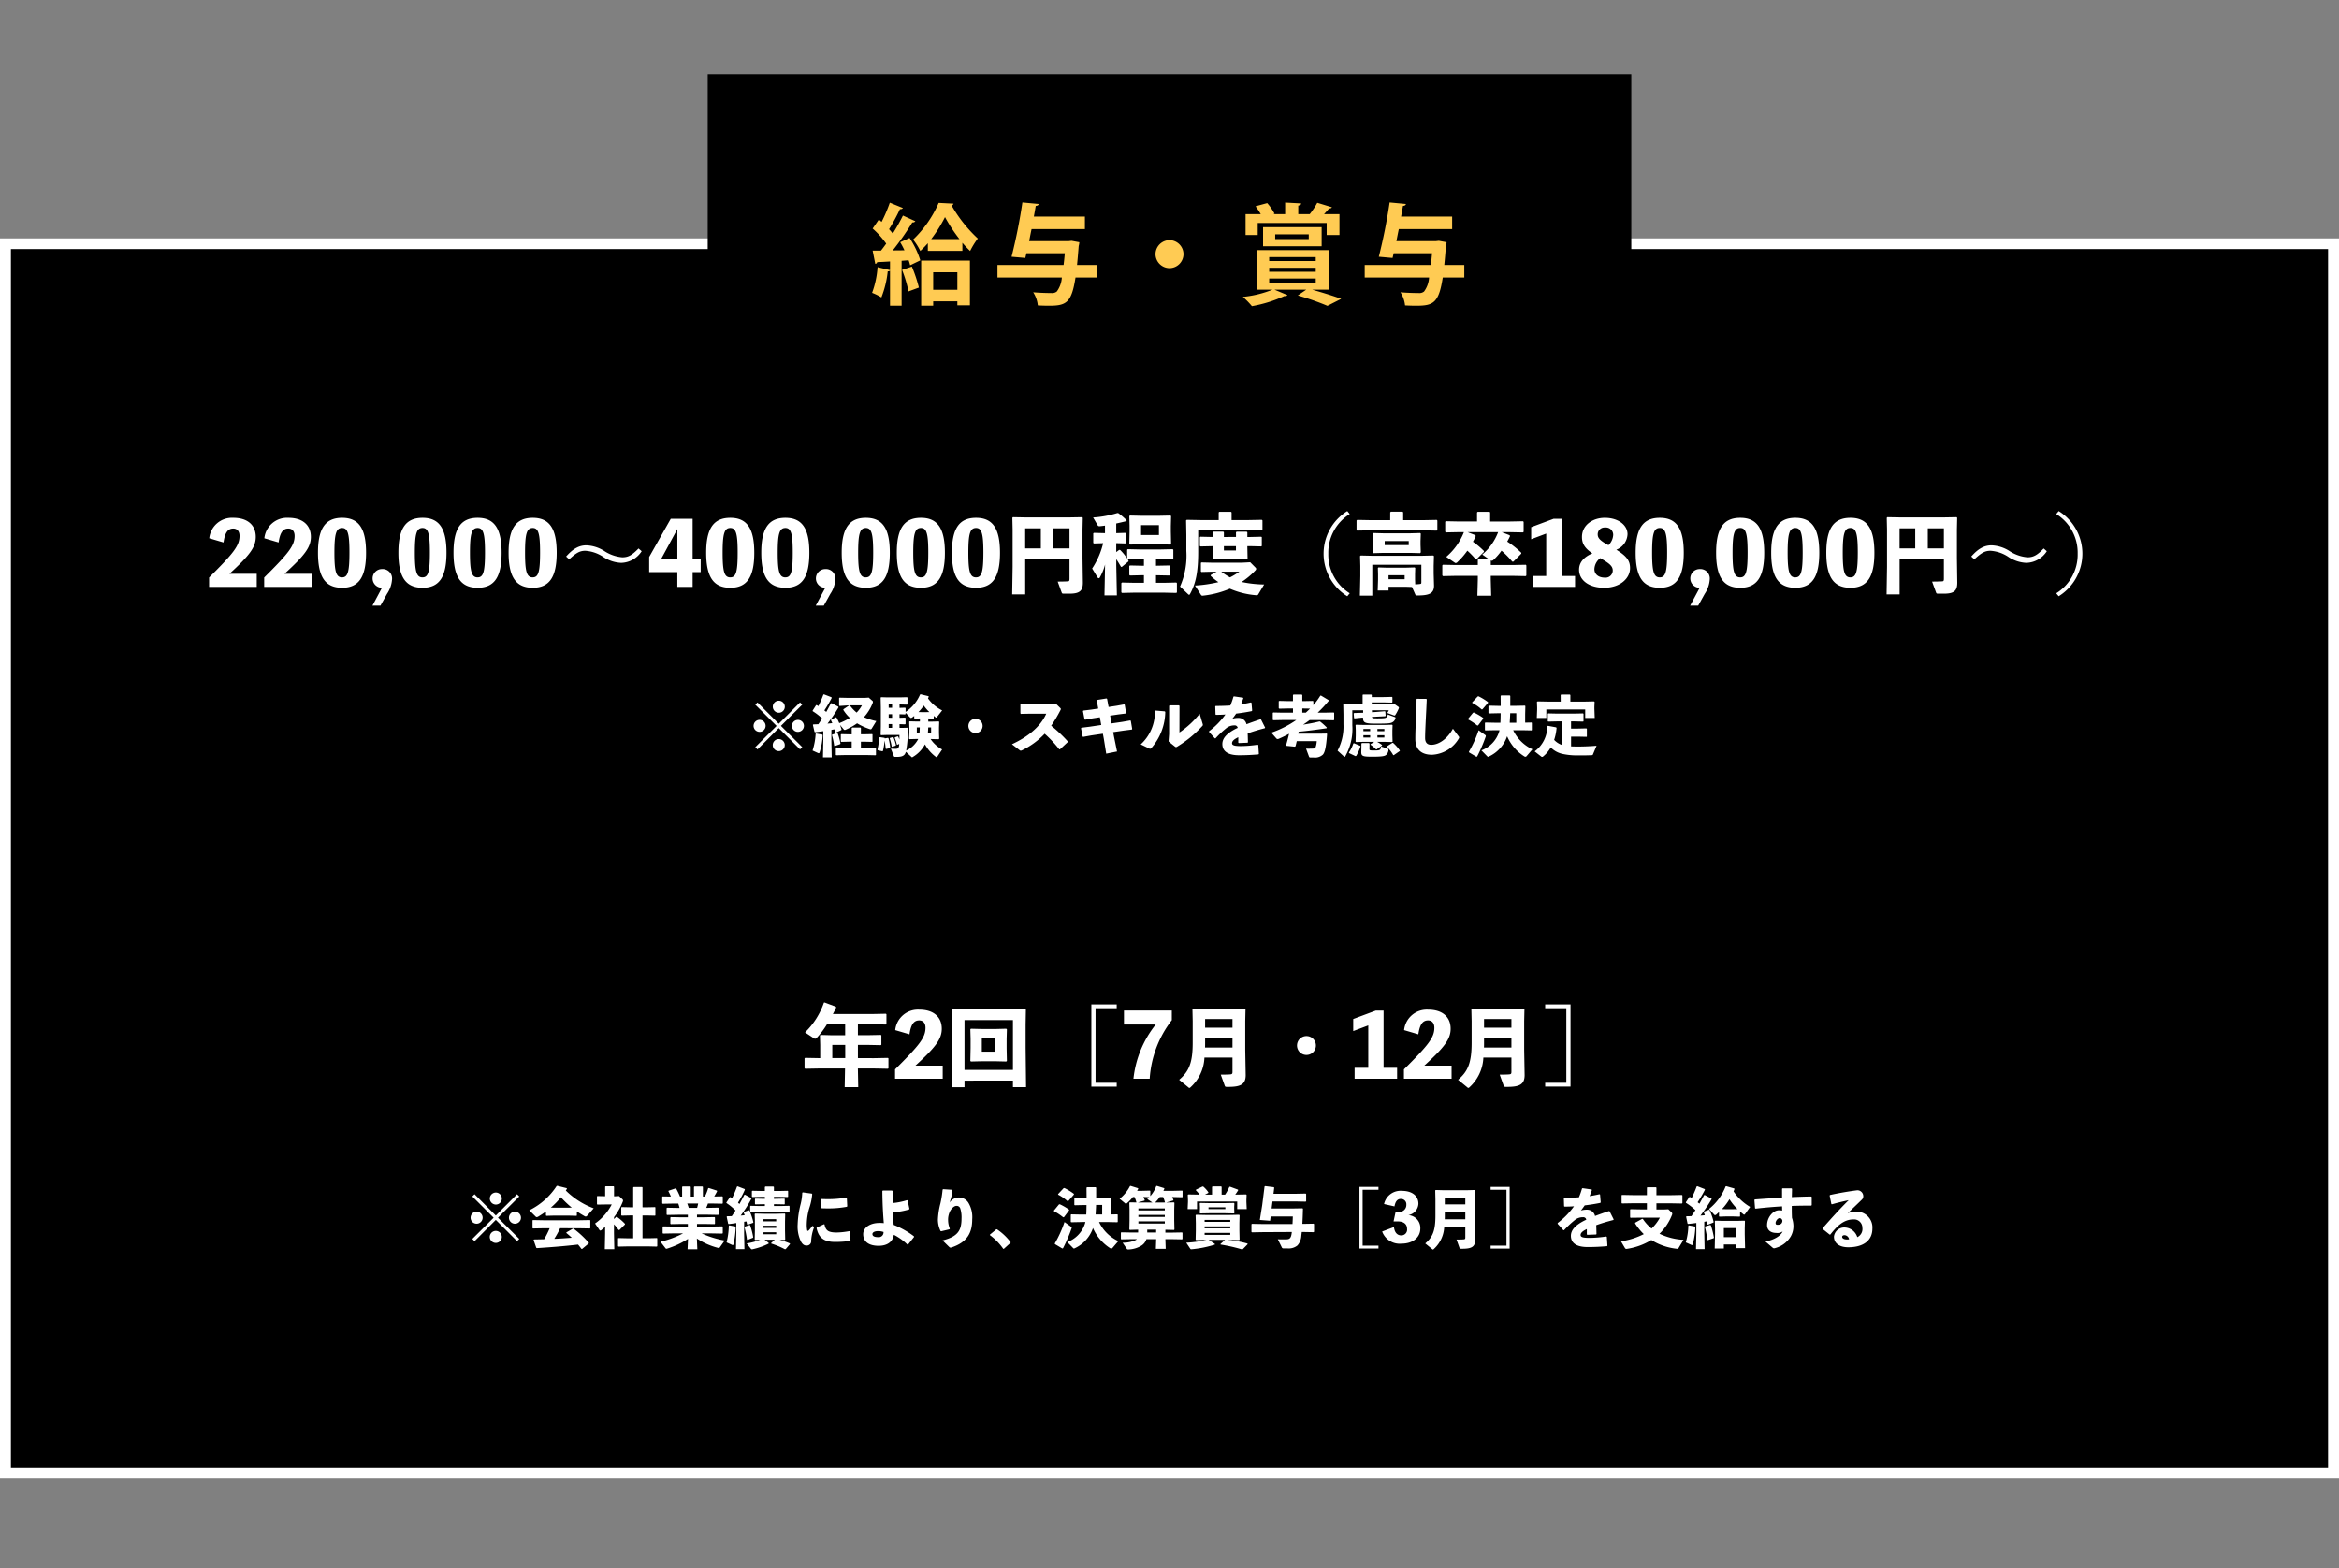 <svg xmlns="http://www.w3.org/2000/svg" xmlns:xlink="http://www.w3.org/1999/xlink" width="428" height="287" viewBox="0 0 428 287"><rect x="0" y="0" width="428" height="287" fill="#808080" stroke="none"/><defs><clipPath id="a"><rect width="428" height="287" transform="translate(0 8933)" fill="#fff" stroke="#707070" stroke-width="1"/></clipPath></defs><g transform="translate(0 -8933)" clip-path="url(#a)"><g transform="translate(0 -82.336)"><g transform="translate(0 9028.91)" style="mix-blend-mode:hard-light;isolation:isolate"><rect width="428" height="227" transform="translate(0 30)"/><path d="M2,2V225H426V2H2M0,0H428V227H0Z" transform="translate(0 30)" fill="#fff"/><rect width="169" height="102" transform="translate(129.5)"/></g><path d="M-44.22-8.2h6.32V-9.68a17.086,17.086,0,0,0,1.42,1.5,14.712,14.712,0,0,1,1.4-2.28,25.277,25.277,0,0,1-4.8-6.06.459.459,0,0,0,.36-.32l-2.72-.14a20.638,20.638,0,0,1-4.68,6.72A10.5,10.5,0,0,1-45.6-8.18,18.551,18.551,0,0,0-44.22-9.6Zm.62-2.16a25.121,25.121,0,0,0,2.52-4.02,29.244,29.244,0,0,0,2.64,4.02Zm.36,12.2v-.8h4.42v.72h2.3V-6.42h-8.92V1.84Zm4.42-2.92h-4.42v-3.2h4.42Zm-11.82-7.2a52.2,52.2,0,0,0,3.58-5.12.617.617,0,0,0,.56-.22l-2.28-1.04a34.033,34.033,0,0,1-1.86,3.3,7.646,7.646,0,0,0-.68-.8,33.3,33.3,0,0,0,2-3.68.55.55,0,0,0,.54-.2l-2.4-.98a27.3,27.3,0,0,1-1.5,3.52l-.5-.44-1.14,1.66a15.957,15.957,0,0,1,2.48,2.76c-.32.44-.64.88-.96,1.28h-1.52l.48,2.42a.416.416,0,0,0,.36-.32c.66-.02,1.46-.06,2.34-.12v1.58l-2.28-.54a16.8,16.8,0,0,1-1,4.7,10.333,10.333,0,0,1,1.7.84,18.006,18.006,0,0,0,1.16-4.78.434.434,0,0,0,.42-.14V1.84h2.12V-6.38l1.28-.1a7.7,7.7,0,0,1,.28.92l1.86-.9a16.108,16.108,0,0,0-1.96-4.1l-1.72.78A14.732,14.732,0,0,1-48.5-8.3Zm4.78,6.8a26.146,26.146,0,0,0-1.28-3.84l-1.8.6A23.351,23.351,0,0,1-47.76-.78Zm28.94-4.14c.1-1,.2-2.16.3-3.46a3.422,3.422,0,0,0,.12-.7l-1.42-.26-.52.06h-7.24c.14-.72.28-1.46.44-2.2h9.76v-2.3h-9.34c.12-.68.24-1.32.34-1.94.34-.04.5-.14.54-.36l-2.98-.28A100.352,100.352,0,0,1-28.9-7.12l2.52.22.2-.86h7.02c-.06.78-.14,1.5-.22,2.14h-12.1v2.3H-19.7a4.826,4.826,0,0,1-.92,2.56,1.357,1.357,0,0,1-1,.28c-.58,0-1.94-.02-3.32-.14a5.417,5.417,0,0,1,.84,2.4c.72.04,1.42.06,2.06.06,3.14,0,4.12-.52,4.84-5.16h3.94v-2.3ZM0-10.16A2.578,2.578,0,0,0-2.56-7.6,2.578,2.578,0,0,0,0-5.04,2.578,2.578,0,0,0,2.56-7.6,2.578,2.578,0,0,0,0-10.16ZM29.14-1.1V-8.34H15.96V-1.1h2.9A19.692,19.692,0,0,1,13.42.22a14.79,14.79,0,0,1,1.66,1.7A24.609,24.609,0,0,0,21.04.06a.5.5,0,0,0,.54-.16l-2.38-1h5.82L23.48-.04a48.872,48.872,0,0,1,5.42,1.9L31.42.58C30.14.1,28.08-.54,26.16-1.08V-1.1Zm-2.38-4v.72H18.24V-5.1Zm0-1.96v.72H18.24v-.72Zm0,3.92v.74H18.24v-.74Zm1.08-9.4H17.12v3.5H27.84Zm.92-.76v2.2H31.1v-3.82H28.28c.34-.36.66-.72.92-1.04.26,0,.44-.06.52-.22L27.04-17a14.406,14.406,0,0,1-1.38,2.08h-2.1v-1.56c.36-.08.52-.18.54-.4l-2.94-.16v2.12H18.98l.24-.08a9.968,9.968,0,0,0-1.34-1.94l-2.14.58a15.009,15.009,0,0,1,.96,1.44H13.92v3.82h2.22v-2.2Zm-3.28,2.08v.86H19.34v-.86Zm24.8,5.6c.1-1,.2-2.16.3-3.46a3.422,3.422,0,0,0,.12-.7l-1.42-.26-.52.06H41.52c.14-.72.28-1.46.44-2.2h9.76v-2.3H42.38c.12-.68.24-1.32.34-1.94.34-.04.5-.14.54-.36l-2.98-.28A100.352,100.352,0,0,1,38.3-7.12l2.52.22.2-.86h7.02c-.06.78-.14,1.5-.22,2.14H35.72v2.3H47.5a4.826,4.826,0,0,1-.92,2.56,1.357,1.357,0,0,1-1,.28c-.58,0-1.94-.02-3.32-.14a5.417,5.417,0,0,1,.84,2.4c.72.04,1.42.06,2.06.06,3.14,0,4.12-.52,4.84-5.16h3.94v-2.3Z" transform="translate(214 9069.438)" fill="#ffcb53"/><path d="M41.488,11.6C45.1,8.288,46.3,6.784,46.3,4.848c0-2.176-1.536-3.488-4.1-3.488A4.18,4.18,0,0,0,37.792,5.1l2.608.768c.256-1.776.784-2.544,1.776-2.544.768,0,1.152.56,1.152,1.344,0,1.792-1.1,3.184-5.568,7.616V14h8.72V11.6Zm10.08,0c3.616-3.312,4.816-4.816,4.816-6.752,0-2.176-1.536-3.488-4.1-3.488A4.18,4.18,0,0,0,47.872,5.1l2.608.768c.256-1.776.784-2.544,1.776-2.544.768,0,1.152.56,1.152,1.344,0,1.792-1.1,3.184-5.568,7.616V14h8.72V11.6ZM62.1,1.36c-3.136,0-4.416,2.048-4.416,6.384,0,4.368,1.28,6.416,4.416,6.416,3.12,0,4.384-2.048,4.384-6.416C66.48,3.408,65.216,1.36,62.1,1.36Zm0,10.9c-1.088,0-1.408-1.008-1.408-4.512,0-3.488.32-4.528,1.408-4.528,1.04,0,1.344,1.04,1.344,4.528C63.44,11.248,63.136,12.256,62.1,12.256Zm5.552,5.168H69.12l1.2-2.16a5.338,5.338,0,0,0,.912-2.592,1.726,1.726,0,0,0-1.84-1.936,1.712,1.712,0,0,0,0,3.424ZM76.816,1.36C73.68,1.36,72.4,3.408,72.4,7.744c0,4.368,1.28,6.416,4.416,6.416,3.12,0,4.384-2.048,4.384-6.416C81.2,3.408,79.936,1.36,76.816,1.36Zm0,10.9c-1.088,0-1.408-1.008-1.408-4.512,0-3.488.32-4.528,1.408-4.528,1.04,0,1.344,1.04,1.344,4.528C78.16,11.248,77.856,12.256,76.816,12.256ZM86.9,1.36c-3.136,0-4.416,2.048-4.416,6.384,0,4.368,1.28,6.416,4.416,6.416,3.12,0,4.384-2.048,4.384-6.416C91.28,3.408,90.016,1.36,86.9,1.36Zm0,10.9c-1.088,0-1.408-1.008-1.408-4.512,0-3.488.32-4.528,1.408-4.528,1.04,0,1.344,1.04,1.344,4.528C88.24,11.248,87.936,12.256,86.9,12.256Zm10.08-10.9c-3.136,0-4.416,2.048-4.416,6.384,0,4.368,1.28,6.416,4.416,6.416,3.12,0,4.384-2.048,4.384-6.416C101.36,3.408,100.1,1.36,96.976,1.36Zm0,10.9c-1.088,0-1.408-1.008-1.408-4.512,0-3.488.32-4.528,1.408-4.528,1.04,0,1.344,1.04,1.344,4.528C98.32,11.248,98.016,12.256,96.976,12.256Zm6.672-3.3c1.28-1.184,1.936-1.568,2.96-1.568a6.734,6.734,0,0,1,3.36,1.184,6.437,6.437,0,0,0,3.2,1.024,4.591,4.591,0,0,0,3.744-2.128l-.576-.5c-1.2,1.248-1.9,1.616-2.976,1.616a7.1,7.1,0,0,1-3.36-1.2,6.613,6.613,0,0,0-3.2-.992c-1.328,0-2.432.592-3.712,2.048Zm24.064-.048H126.24V1.536h-4l-3.952,6.992V11.3h5.152V14h2.8V11.3h1.472Zm-7.248,0,2.976-5.488V8.912ZM133.136,1.36c-3.136,0-4.416,2.048-4.416,6.384,0,4.368,1.28,6.416,4.416,6.416,3.12,0,4.384-2.048,4.384-6.416C137.52,3.408,136.256,1.36,133.136,1.36Zm0,10.9c-1.088,0-1.408-1.008-1.408-4.512,0-3.488.32-4.528,1.408-4.528,1.04,0,1.344,1.04,1.344,4.528C134.48,11.248,134.176,12.256,133.136,12.256Zm10.08-10.9c-3.136,0-4.416,2.048-4.416,6.384,0,4.368,1.28,6.416,4.416,6.416,3.12,0,4.384-2.048,4.384-6.416C147.6,3.408,146.336,1.36,143.216,1.36Zm0,10.9c-1.088,0-1.408-1.008-1.408-4.512,0-3.488.32-4.528,1.408-4.528,1.04,0,1.344,1.04,1.344,4.528C144.56,11.248,144.256,12.256,143.216,12.256Zm5.552,5.168h1.472l1.2-2.16a5.338,5.338,0,0,0,.912-2.592,1.726,1.726,0,0,0-1.84-1.936,1.712,1.712,0,0,0,0,3.424ZM157.936,1.36c-3.136,0-4.416,2.048-4.416,6.384,0,4.368,1.28,6.416,4.416,6.416,3.12,0,4.384-2.048,4.384-6.416C162.32,3.408,161.056,1.36,157.936,1.36Zm0,10.9c-1.088,0-1.408-1.008-1.408-4.512,0-3.488.32-4.528,1.408-4.528,1.04,0,1.344,1.04,1.344,4.528C159.28,11.248,158.976,12.256,157.936,12.256Zm10.08-10.9c-3.136,0-4.416,2.048-4.416,6.384,0,4.368,1.28,6.416,4.416,6.416,3.12,0,4.384-2.048,4.384-6.416C172.4,3.408,171.136,1.36,168.016,1.36Zm0,10.9c-1.088,0-1.408-1.008-1.408-4.512,0-3.488.32-4.528,1.408-4.528,1.04,0,1.344,1.04,1.344,4.528C169.36,11.248,169.056,12.256,168.016,12.256ZM178.1,1.36c-3.136,0-4.416,2.048-4.416,6.384,0,4.368,1.28,6.416,4.416,6.416,3.12,0,4.384-2.048,4.384-6.416C182.48,3.408,181.216,1.36,178.1,1.36Zm0,10.9c-1.088,0-1.408-1.008-1.408-4.512,0-3.488.32-4.528,1.408-4.528,1.04,0,1.344,1.04,1.344,4.528C179.44,11.248,179.136,12.256,178.1,12.256Zm17.1-3.312v3.52c0,.384-.048.5-.288.512-.416.032-1.408.048-1.872.048l.736,2.016c.064.16.1.192.416.192h1.056c1.92,0,2.4-.624,2.4-2.016l-.064-4.48V3.5l.048-2.144-.112-.112-2.7.048h-7.264l-2.7-.048-.112.112.048,2.144v6.832l-.08,5.04h2.384V8.944ZM192.256,6.96V3.28H195.2V6.96Zm-2.3,0h-2.864V3.28h2.864ZM201.36,6a14.554,14.554,0,0,1-2.016,4.64l.976,1.6a.31.31,0,0,0,.24.176.235.235,0,0,0,.192-.144,9.952,9.952,0,0,0,.96-2.368l-.112,5.648h2.272L203.76,10.1V8.928c.32.464.608.976.864,1.408h.16l1.2-.992.016-.16c-.048-.08-.1-.144-.128-.208l2.1-.048h.848v1.2h-.464l-2.1-.048-.112.112v1.616l.112.112,2.1-.048h.464v1.376H206.9l-2.1-.048-.112.112v1.68l.112.112,2.1-.048h5.744l2.1.048.112-.112v-1.68l-.112-.112-2.1.048h-1.616V11.872h.1l2.416.048.112-.112V10.192l-.112-.112-2.416.048h-.1v-1.2h.96l2.1.048.112-.112V7.216L214.08,7.1l-2.1.048h-4.016l-2.1-.048-.112.112v1.6a9.524,9.524,0,0,0-1.28-1.568l-.176-.016-.544.4V6h.144l1.52.048.08-.08V4.192l-.08-.08-1.52.048h-.144V2.4c.592-.128,1.216-.272,1.856-.432l.048-.16A12.248,12.248,0,0,0,204.128.5l-.16-.016a19.275,19.275,0,0,1-4.448.816l.864,1.472c.048.08.16.144.368.128.288-.032.608-.064.944-.112V4.16h-.208l-1.84-.048-.1.1V5.952l.112.1Zm7.12.208h2.976l2.224.048.112-.112-.048-2.3V2.864l.048-1.808L213.68.944l-2.224.048H208.48L206.256.944l-.112.112.048,1.728V3.92l-.048,2.224.112.112ZM208.3,4.5V2.7h3.264V4.5Zm15.152.368v-.88l-.128-.1h-1.776L221.44,4v.864h-.176l-2.112-.048-.1.1V6.5l.112.1,2.1-.048h.176V6.88l-.048,1.984.112.112,1.808-.048h2.7l1.632.048.144-.112L227.744,6.8V6.544h.464l2.08.048.1-.08V4.9l-.1-.08-2.08.048h-.464V4l-.128-.1h-1.84l-.112.112v.848Zm0,1.68h2.208v.784h-2.208Zm4.816,2.944-1.5.08H221.28l-1.936-.048-.1.08v1.568l.1.1,1.936-.048h.848l-1.072.592-.032.16a10.62,10.62,0,0,0,1.424,1.152,24.512,24.512,0,0,1-4.288.624l1.072,1.664a.322.322,0,0,0,.352.192,17.352,17.352,0,0,0,4.96-1.28,14.979,14.979,0,0,0,4.864,1.2.333.333,0,0,0,.352-.192l1.056-1.776A21.3,21.3,0,0,1,226.7,13.1a14.01,14.01,0,0,0,2.544-2.144.4.4,0,0,0,.112-.24.316.316,0,0,0-.1-.224Zm-1.984,1.728a12.452,12.452,0,0,1-1.712,1.04,11.4,11.4,0,0,1-1.6-1.04ZM222.5,1.776h-3.2l-2.656-.048-.112.112.048,2.608V7.424a13.972,13.972,0,0,1-1.152,6.512l1.5,1.424a.216.216,0,0,0,.16.08c.048,0,.112-.032.16-.128,1.088-1.968,1.5-4.112,1.5-7.744V3.584h9.072l2.576.048.112-.112V1.84l-.112-.112-2.576.048h-2.96V.368l-.112-.112h-2.144L222.5.368ZM246.032.128a9.169,9.169,0,0,0,0,15.584l.448-.544a8.318,8.318,0,0,1-3.92-7.248A8.318,8.318,0,0,1,246.48.672Zm11.84,13.888.608,1.376c.064.16.1.176.352.176,2.144,0,3.072-.336,3.072-1.792l-.064-2.24v-1.36l.048-1.808-.112-.112-2.048.048h-9.2l-2.048-.048-.112.112.048,1.808v1.856l-.08,3.568h2.272V9.952h8.976v3.232c0,.256-.1.256-.272.288a8.448,8.448,0,0,1-.848.064l-.032-.9v-.96l.032-1.136-.112-.1-1.7.048H253.3l-1.568-.048-.1.1.032,1.136v.992l-.064,2h1.984v-.688H256.8Zm-4.288-1.424v-.72h2.944v.72Zm.3-10.8H250.4l-2.544-.048-.128.1V3.568l.112.128,2.56-.048h9.424L262.4,3.7l.112-.112V1.856l-.112-.112-2.576.048h-3.568V.352L256.144.24H254l-.112.128Zm-1.216,5.984h4.864l1.824.048.128-.144-.048-1.408V5.6l.048-1.344-.112-.112-1.728.048h-5.072l-1.728-.048-.112.112.048,1.344v.624L250.7,7.7l.112.128Zm.208-1.424V5.616h4.4v.736ZM274.3,3.984h1.472l2.416.048.112-.112V2.1l-.112-.112-2.416.048h-3.6V.368l-.112-.112h-2.176l-.112.128V2.032h-3.312l-2.384-.048-.128.1V3.9l.112.128,2.4-.048h.912a11.5,11.5,0,0,1-3.232,4.528L265.7,9.568a.3.3,0,0,0,.176.064.493.493,0,0,0,.336-.192A13.616,13.616,0,0,0,268,7.376a13.542,13.542,0,0,1,1.488,1.536h.224L271.024,7.6l.016-.16a14.166,14.166,0,0,0-2.016-1.7,10.4,10.4,0,0,0,.512-1.04l-.064-.16-1.424-.56h5.584a9.961,9.961,0,0,1-2.9,4.1l1.216.848h-1.92l-.112.112V10h-3.984l-2.384-.048-.128.1V11.9l.112.128,2.4-.048h3.984v.672l-.08,2.96h2.528l-.08-2.96v-.672h3.984l2.416.048.112-.112V10.064l-.112-.112L276.272,10h-3.984V9.152a.307.307,0,0,0,.192.064.512.512,0,0,0,.272-.128,11.182,11.182,0,0,0,1.5-1.712,15.548,15.548,0,0,1,1.968,2h.208l1.44-1.456V7.76A15.568,15.568,0,0,0,275.3,5.712c.176-.32.352-.656.512-1.008l-.08-.16ZM285.232,12V1.536h-1.44L279.68,3.072V5.28l2.752-1.04V12h-2.5v2h7.776V12Zm10.032-4.8a3.2,3.2,0,0,0,2.048-2.848c0-1.632-1.664-2.992-4.16-2.992-2.208,0-4.176,1.328-4.176,3.5,0,1.136.416,2,1.9,3.008-1.344.576-2.432,1.5-2.432,2.992,0,1.9,1.792,3.3,4.576,3.3,3.024,0,4.752-1.792,4.752-3.568C297.776,9.3,297.28,8.448,295.264,7.2Zm-2.048-4.064a1.331,1.331,0,0,1,1.472,1.36,2.876,2.876,0,0,1-.864,1.872c-1.52-.816-1.968-1.3-1.968-1.968A1.243,1.243,0,0,1,293.216,3.136Zm-.08,9.168c-1.1,0-1.888-.592-1.888-1.552a2.668,2.668,0,0,1,1.072-2.016c1.68.96,2.288,1.456,2.288,2.272A1.311,1.311,0,0,1,293.136,12.3ZM303.216,1.36c-3.136,0-4.416,2.048-4.416,6.384,0,4.368,1.28,6.416,4.416,6.416,3.12,0,4.384-2.048,4.384-6.416C307.6,3.408,306.336,1.36,303.216,1.36Zm0,10.9c-1.088,0-1.408-1.008-1.408-4.512,0-3.488.32-4.528,1.408-4.528,1.04,0,1.344,1.04,1.344,4.528C304.56,11.248,304.256,12.256,303.216,12.256Zm5.552,5.168h1.472l1.2-2.16a5.338,5.338,0,0,0,.912-2.592,1.726,1.726,0,0,0-1.84-1.936,1.712,1.712,0,0,0,0,3.424ZM317.936,1.36c-3.136,0-4.416,2.048-4.416,6.384,0,4.368,1.28,6.416,4.416,6.416,3.12,0,4.384-2.048,4.384-6.416C322.32,3.408,321.056,1.36,317.936,1.36Zm0,10.9c-1.088,0-1.408-1.008-1.408-4.512,0-3.488.32-4.528,1.408-4.528,1.04,0,1.344,1.04,1.344,4.528C319.28,11.248,318.976,12.256,317.936,12.256Zm10.08-10.9c-3.136,0-4.416,2.048-4.416,6.384,0,4.368,1.28,6.416,4.416,6.416,3.12,0,4.384-2.048,4.384-6.416C332.4,3.408,331.136,1.36,328.016,1.36Zm0,10.9c-1.088,0-1.408-1.008-1.408-4.512,0-3.488.32-4.528,1.408-4.528,1.04,0,1.344,1.04,1.344,4.528C329.36,11.248,329.056,12.256,328.016,12.256ZM338.1,1.36c-3.136,0-4.416,2.048-4.416,6.384,0,4.368,1.28,6.416,4.416,6.416,3.12,0,4.384-2.048,4.384-6.416C342.48,3.408,341.216,1.36,338.1,1.36Zm0,10.9c-1.088,0-1.408-1.008-1.408-4.512,0-3.488.32-4.528,1.408-4.528,1.04,0,1.344,1.04,1.344,4.528C339.44,11.248,339.136,12.256,338.1,12.256Zm17.1-3.312v3.52c0,.384-.048.5-.288.512-.416.032-1.408.048-1.872.048l.736,2.016c.064.16.1.192.416.192h1.056c1.92,0,2.4-.624,2.4-2.016l-.064-4.48V3.5l.048-2.144-.112-.112-2.7.048h-7.264l-2.7-.048-.112.112.048,2.144v6.832l-.08,5.04h2.384V8.944ZM352.256,6.96V3.28H355.2V6.96Zm-2.3,0h-2.864V3.28h2.864Zm10.816,2c1.28-1.184,1.936-1.568,2.96-1.568a6.734,6.734,0,0,1,3.36,1.184,6.438,6.438,0,0,0,3.2,1.024,4.591,4.591,0,0,0,3.744-2.128l-.576-.5c-1.2,1.248-1.9,1.616-2.976,1.616a7.1,7.1,0,0,1-3.36-1.2,6.613,6.613,0,0,0-3.2-.992c-1.328,0-2.432.592-3.712,2.048ZM375.76.672a8.318,8.318,0,0,1,3.92,7.248,8.318,8.318,0,0,1-3.92,7.248l.448.544a9.169,9.169,0,0,0,0-15.584ZM142,44.048a1.1,1.1,0,1,0,0-2.2,1.1,1.1,0,0,0,0,2.2Zm0-7.02a1.1,1.1,0,1,0-1.092-1.092A1.114,1.114,0,0,0,142,37.028Zm-3.5,3.5a1.1,1.1,0,0,0,1.092-1.092,1.1,1.1,0,1,0-1.092,1.092Zm7.008,0a1.1,1.1,0,0,0,1.1-1.092,1.1,1.1,0,1,0-2.2,0A1.1,1.1,0,0,0,145.5,40.532Zm.384,3.2.408-.408-3.9-3.888,3.9-3.888-.408-.408L142,39.044l-3.888-3.9-.408.408,3.9,3.888-3.9,3.888.408.408,3.888-3.9Zm5.748-9.54-1.368-.528-.108.048a21.107,21.107,0,0,1-.912,2.112c-.108-.072-.2-.132-.312-.192l-.108.012-.636,1,.012.1a10.816,10.816,0,0,1,1.74,1.344c-.228.36-.468.7-.708,1.044l-.912.036-.084.084.3,1.284.108.06c.528-.06,1.02-.12,1.5-.192v1.836l-.06,2.952h1.6l-.06-2.952V40.172l.54-.108c.06.18.108.36.156.552l.12.06,1.008-.48.036-.108c-.084-.264-.18-.552-.288-.84l.684.828a.232.232,0,0,0,.192.1.4.4,0,0,0,.18-.048,11.136,11.136,0,0,0,2.076-1.164,11.3,11.3,0,0,0,2.34,1.068.329.329,0,0,0,.144.024c.084,0,.132-.036.192-.132l.84-1.368a10.389,10.389,0,0,1-2.256-.72,8.476,8.476,0,0,0,1.584-2.568.545.545,0,0,0,.048-.216.248.248,0,0,0-.06-.18l-.7-.612-.732.048H154.7l-1.584-.036-.072.072v1.344l.072.1,1.512-.1h.252l-1.056.708v.132a7.039,7.039,0,0,0,1.188,1.44,10.839,10.839,0,0,1-1.944.96,7.7,7.7,0,0,0-.516-1.044l-.108-.024-.864.432-.036.1a5.629,5.629,0,0,1,.252.54c-.288.024-.588.06-.876.084a27.458,27.458,0,0,0,2.028-2.988l-.048-.108-1.26-.648-.108.048c-.288.552-.564,1.068-.84,1.56-.12-.1-.24-.192-.348-.276a24.662,24.662,0,0,0,1.344-2.292Zm5.58,1.488a5.557,5.557,0,0,1-.972,1.32,6.806,6.806,0,0,1-1.236-1.32Zm-1.872,7.74H154.1l-1.584-.036-.072.072v1.284l.084.072,1.572-.036h4.032l1.584.036.072-.06V43.448l-.072-.06-1.584.036h-1.1v-1.1h.468l1.584.036.072-.06V41l-.072-.06-1.584.036h-.468V39.824l-.084-.084h-1.512l-.084.1v1.14H155l-1.572-.036-.072.072v1.272l.084.072L155,42.32h.348Zm-6.528-2.592-.072.06a11.827,11.827,0,0,1-.564,3.06l1.008.456a.364.364,0,0,0,.132.036c.072,0,.108-.048.156-.18a11.708,11.708,0,0,0,.552-3.144l-.072-.084Zm2.964.2-.06.084a12.187,12.187,0,0,1,.42,1.968l.084.06,1.02-.372.048-.108a11.728,11.728,0,0,0-.516-1.86l-.1-.048Zm17.58-2.952.924.024.072-.06v-.432c.1.072.192.156.288.228a.272.272,0,0,0,.168.084c.048,0,.084-.036.144-.108L171.9,36.6a6.974,6.974,0,0,1-2.592-2.2c.048-.1.084-.192.132-.288L169.408,34l-1.44-.348-.108.036a7.19,7.19,0,0,1-2.652,3.192v-.708L165.1,36.1l-1,.036v-.624l1.356.036.1-.072V34.256l-.108-.072-1.344.036h-2.2l-1.176-.036-.084.1.036,1.74v3.5l-.036,1.524.084.084,1.056-.036h2.3c0,.324,0,.6-.012.84a3.619,3.619,0,0,0-.216-.54l-.1-.048-.492.18-.048.1a7.354,7.354,0,0,1,.4,1.224l.108.036.312-.156a1.447,1.447,0,0,1-.144.72c-.1.132-.252.18-.552.18-.108,0-.492-.012-.828-.036l.54,1.356c.048.12.1.156.24.156h.276c.9,0,1.224-.18,1.452-.432a1.312,1.312,0,0,0,.24-.5l1.008.924c.048.048.084.084.12.084a.333.333,0,0,0,.156-.072,5.917,5.917,0,0,0,2.208-2.3,7.113,7.113,0,0,0,1.98,2.28.258.258,0,0,0,.156.072c.036,0,.084-.036.132-.108l.876-1.308a5.876,5.876,0,0,1-2.112-1.908h.108l1.368.036.1-.108-.036-1.056v-1l.036-1.008-.084-.084-1.416.036h-.5Zm-1.536,0v.564h-.456l-1.416-.036-.084.084L165.9,39.7v.96l-.06,1.1.084.1,1.392-.036h.2l-.036.084a4.638,4.638,0,0,1-2.16,2.04,21.007,21.007,0,0,0,.3-4.1l-.072-.072-1.092.024h-.36v-.684l1.008.036.1-.072V37.988l-.108-.072-1,.036V37.3l1.008.036.1-.072v-.24l.828.876a.227.227,0,0,0,.168.084.49.49,0,0,0,.24-.108c.108-.084.228-.168.348-.264v.42l.084.072Zm-.024,1.644c-.012.336-.024.684-.048,1.02h-.492v-1.02Zm2.076,0v1.02h-.588c.024-.336.048-.684.06-1.02Zm-.936-2.8h-.732l-.648-.012a9.135,9.135,0,0,0,.972-1.188,7.968,7.968,0,0,0,1.02,1.188Zm-6.828,2.184h.624V39.8h-.624Zm0-1.164V37.3h.624v.648Zm0-1.812v-.624h.624v.624Zm-.708,5.6-.048-.1L160.5,41.5l-.1.072a16.015,16.015,0,0,1-.336,2.208l.036.1.864.2.1-.06a11.646,11.646,0,0,0,.3-1.9c.1.48.156.984.2,1.464l.084.072.7-.156.048-.1a10.137,10.137,0,0,0-.324-1.716l-.1-.06Zm.936-.084-.036.108a9.481,9.481,0,0,1,.36,1.452l.1.06.624-.216.048-.1a7.8,7.8,0,0,0-.444-1.4l-.1-.06ZM178,38.144a1.3,1.3,0,1,0,1.3,1.3A1.291,1.291,0,0,0,178,38.144Zm15.456,5.58,1.416-1.32.012-.132a25.352,25.352,0,0,0-3.036-2.868,24.508,24.508,0,0,0,1.656-2.772.663.663,0,0,0,.108-.288c0-.072-.048-.132-.132-.216l-.732-.72-1.224.06h-3.4l-1.8-.036-.108.072v1.632l.084.1,1.788-.036h2.856c-1.1,2.5-3.516,4.308-6.276,5.592l1.416,1.092a.34.34,0,0,0,.192.084.637.637,0,0,0,.264-.084,14.176,14.176,0,0,0,4.116-3.012,21.606,21.606,0,0,1,2.664,2.844Zm8.9-7.752-.276-1.476-.108-.084-1.716.276-.06.12.264,1.452-1.26.192-1.464.18-.072.108.288,1.5.12.06,1.4-.252,1.284-.192.252,1.416-2.1.312-1.524.192-.072.108.3,1.512.108.048,1.464-.264,2.124-.312.18.96.432,2.688,1.98-.4-.564-2.76-.144-.78,1.98-.288,1.44-.18.06-.108-.252-1.5-.108-.06-1.5.264-1.92.276-.252-1.416,1.428-.216,1.416-.18.072-.1-.252-1.5-.084-.072-1.38.252Zm12.972-.192-.1-.1h-1.7l-.1.084v5.16l-.1,1.356,1.164.936c.084.06.132.1.192.1a.552.552,0,0,0,.276-.12,20.722,20.722,0,0,0,4.536-3.732.311.311,0,0,0,.108-.216,1.087,1.087,0,0,0-.06-.264l-.528-1.764a16.607,16.607,0,0,1-3.7,3.42Zm-5.568,7.776a.379.379,0,0,0,.192.06c.084,0,.144-.048.264-.168a10.253,10.253,0,0,0,2.508-6.576l-.1-.1-1.692-.144-.108.084a7.994,7.994,0,0,1-2.592,6.108Zm10.98-3.012L221.8,41.72l.12-.012a17.71,17.71,0,0,1,2.088-1.944,2.3,2.3,0,0,1,1.368-.42.528.528,0,0,1,.6.456q-.4.18-.72.36c-1.116.636-2.088,1.44-2.088,2.592,0,1.032.636,2.052,3.06,2.052,1.4,0,2.412-.06,3.552-.156l.072-.1-.108-1.6-.12-.072a21.49,21.49,0,0,1-3.132.252c-1.068-.012-1.548-.12-1.548-.528s.408-.744,1.14-1.092V42.5l.1.072,1.584-.06.084-.072c-.012-.576-.024-1.164-.048-1.632.888-.324,1.92-.636,3.132-.948l.06-.108-.744-1.476-.12-.048c-.936.312-1.788.612-2.544.9a1.471,1.471,0,0,0-1.464-1.152,3.509,3.509,0,0,0-1.128.156c.24-.288.5-.66.7-.948,1-.12,1.98-.276,2.856-.456l.072-.108L228.5,35.2l-.108-.06c-.6.144-1.2.252-1.8.348.132-.348.276-.708.42-1.128l-.072-.084-1.644-.24-.1.06a12.559,12.559,0,0,1-.564,1.608c-.888.06-1.776.084-2.676.084l-.084.072.048,1.476.072.072c.564,0,1.164-.012,1.74-.06a14.155,14.155,0,0,1-2.988,3.06Zm19.08-5.592-.084-.084-1.716.036H237.8V33.8l-.1-.1h-1.524l-.084.108V34.9h-.924l-1.56-.036-.12.06V36.2l.1.084,1.584-.036h.924v.768h-1.9l-1.68-.036-.12.06v1.272l.1.084,1.7-.036H236.7a18.655,18.655,0,0,1-4.572,2.316l.924,1.056a.314.314,0,0,0,.228.108.592.592,0,0,0,.18-.036c.552-.228,1.224-.552,1.92-.924-.156.684-.36,1.44-.552,2.1l.048.1,1.56.156.12-.084c.084-.3.156-.612.228-.924h3.66a4.221,4.221,0,0,1-.216,1.128c-.072.168-.156.216-.432.228-.5.024-.972.024-1.308.012l.54,1.464c.048.12.1.156.24.156h.588a2.112,2.112,0,0,0,1.7-.516c.336-.36.6-1.212.78-3.792l-.072-.072-1.332.024h-3.864c.012-.12.036-.24.06-.36,1.608-.144,3.156-.348,5.124-.636l.036-.12a11.169,11.169,0,0,0-1.224-1.1l-.12-.024c-.864.216-1.872.42-3,.588.408-.264.816-.552,1.2-.84h2.568l1.836.036.084-.084V37.064l-.084-.084-1.836.036h-1.1a22.339,22.339,0,0,0,2.016-2.16l-.012-.132-1.4-.84-.12.024a12.292,12.292,0,0,1-1.272,1.728Zm-.6,1.32c-.252.252-.516.5-.78.744H237.8v-.768h.228Zm11.316.3h3.1a3.212,3.212,0,0,1-.288.492l1.164.432a.529.529,0,0,0,.168.036c.06,0,.1-.024.156-.12a7.983,7.983,0,0,0,.612-1.164.313.313,0,0,0,.036-.132.207.207,0,0,0-.1-.168l-.708-.5-.852.036h-3.312v-.348h2.124l1.572.036.084-.084v-.876l-.084-.084-1.572.036h-2.124v-.384l-.084-.084H248.92l-.084.084v1.7h-1.464l-1.992-.036-.084.084.036,1.836V39.14a9.449,9.449,0,0,1-1.08,4.824l1.2,1.092a.124.124,0,0,0,.1.048c.036,0,.06-.024.1-.084a10.149,10.149,0,0,0,1.3-5.7V36.572h1.98v.456h-.084l-1.56.048-.084.072.06.828.084.084,1.56-.156c0,.912.288,1.116,2.244,1.116,2.352,0,2.772-.048,3.12-.24a1.1,1.1,0,0,0,.564-.7.528.528,0,0,0,.024-.12c0-.1-.072-.12-.192-.168l-1.236-.444a.675.675,0,0,1-.252.528c-.168.144-.516.18-1.656.18-.8,0-.96-.012-.972-.264l.84-.048,1.584-.072.072-.108-.06-.756-.084-.06-1.6.132-.756.048Zm2.508,5.784,1.176.036.1-.072-.036-1.152v-.912l.036-.948-.084-.084-1.3.036H249l-1.368-.036-.084.06.036.924v1.008l-.036,1.1.084.072,1.32-.036h2.028l-.684.42-.024.1a5.655,5.655,0,0,1,1.02.852l.1.012.984-.7.024-.1a5.961,5.961,0,0,0-.924-.588ZM252.82,40.4h-1.272V40h1.272Zm0,.744v.42h-1.272v-.42Zm-2.6-.744H248.98V40h1.236Zm0,.744v.42H248.98v-.42Zm-.12,1.536-.1-.108h-1.284l-.1.1v.66l-.024.876c0,.744.24.864,1.98.864,1.932,0,2.316-.12,2.58-.336a1.331,1.331,0,0,0,.42-.924c.012-.132-.06-.192-.216-.24l-1.152-.372c-.084.684-.168.732-1.3.732-.768,0-.816-.036-.816-.276Zm-2.844-.072-.12.048a6.071,6.071,0,0,1-.816,1.656l.048.108,1.176.552.12-.048a8.3,8.3,0,0,0,.792-1.74l-.06-.108Zm6.048.552-.024.1a6.446,6.446,0,0,1,1.152,1.512l.1.024,1.092-.756.024-.1a7.351,7.351,0,0,0-1.236-1.4h-.12Zm5.4-8.6c0,1.4-.06,2.46-.1,3.4-.036,1.092-.12,2.208-.12,3.876,0,2.028,1.236,2.88,3.048,2.88a6,6,0,0,0,4.908-2.988.28.28,0,0,0-.036-.384l-1.044-1.392c-1.02,1.86-2.58,2.94-3.96,2.94-.72,0-1.128-.384-1.128-1.248,0-.936.072-2.28.12-3.324.06-1.236.12-2.256.18-3.744l-.1-.084-1.692-.012Zm15.18,5.664q-.036.162-.072.288a5.347,5.347,0,0,1-3.24,3.4l1.092,1.116a.167.167,0,0,0,.132.06.286.286,0,0,0,.144-.048,6.314,6.314,0,0,0,3.336-3.708A8.212,8.212,0,0,0,278.4,45a.409.409,0,0,0,.228.084.287.287,0,0,0,.216-.12l1.068-1.248a7.335,7.335,0,0,1-3.528-3.492h1.632l1.716.036.072-.072v-1.3l-.072-.072-1.152.024V37.292l.036-1.488-.084-.072-1.824.036h-.852V33.944l-.1-.084H274.18l-.084.1c0,.624.012,1.236.012,1.812h-.576l-1.584-.036-.084.072v1.272l.084.072,1.584-.036h.564c-.012.576-.012,1.164-.048,1.74h-.984l-1.776-.036-.072.084v1.284l.084.072,1.764-.036Zm3.072-1.368h-1.2c.024-.576.072-1.164.084-1.74h1.116Zm-5.16-3.66-.024-.12a10.605,10.605,0,0,0-1.728-1.056l-.144.024-1.02,1.092.024.1a8.339,8.339,0,0,1,1.716,1.188l.144-.024Zm-.876,2.892-.036-.12a10.819,10.819,0,0,0-1.692-.984l-.144.036-.936,1.14.036.1a10.957,10.957,0,0,1,1.68,1.116l.144-.036Zm-2.6,6.2,1.344.8.132-.06a28.414,28.414,0,0,0,1.56-3.624.529.529,0,0,0,.024-.12.227.227,0,0,0-.108-.18l-1.212-.864a20.868,20.868,0,0,1-1.776,3.924Zm16.944-1.38a3.562,3.562,0,0,1-1.38-.912,9.391,9.391,0,0,0,.444-2.2l-.1-.1-1.488-.276-.108.072a5.707,5.707,0,0,1-2.316,4.608l1.176.924a.3.3,0,0,0,.2.084.31.31,0,0,0,.2-.1,5.77,5.77,0,0,0,1.368-1.632,4.349,4.349,0,0,0,2.112,1.176,12.13,12.13,0,0,0,2.34.276c.936.012,2.052.012,3.048-.036.132-.012.168-.012.216-.12l.672-1.608c-1.512.12-2.6.144-3.492.144-.432,0-.828-.012-1.176-.024V41.4h1.248l1.584.036.06-.072v-1.4l-.1-.072-1.548.036h-1.248V38.612h.636l1.584.036.06-.072V37.22l-.1-.072-1.548.036h-3.228l-1.584-.036-.072.084v1.356l.084.06,1.572-.036h.864Zm-.18-7.92H282.8l-1.956-.036-.108.084.036,1.02v.36l-.06,1.56h1.74V36.428h7.116v1.548h1.74l-.06-1.68v-.348l.036-.912-.1-.084-1.668.036h-2.664v-1.2l-.084-.084H285.16l-.084.084Zm-128.6,65.236V97.808h1.76l2.432.048.1-.08V96.064l-.1-.08-2.432.048h-1.76v-2h2.688l2.432.048.1-.08V92.192l-.1-.08-2.432.048H151.9c.208-.368.4-.752.592-1.152l-.016-.176-2.08-.784-.128.016a13.929,13.929,0,0,1-3.456,5.456l1.584,1.056a.464.464,0,0,0,.256.1.36.36,0,0,0,.272-.128,15.266,15.266,0,0,0,1.9-2.512h3.328v2h-2.672l-1.84-.048-.1.112.048,1.728v2.4h-.176l-2.592-.048-.1.1v1.792l.112.1,2.576-.048h4.72l-.064,3.408h2.48l-.064-3.408h2.9l2.592.048.1-.08v-1.824l-.1-.08-2.592.048Zm-2.32,0h-2.368V97.808h2.368Zm12.848,1.376c3.616-3.312,4.816-4.816,4.816-6.752,0-2.176-1.536-3.488-4.1-3.488a4.18,4.18,0,0,0-4.416,3.744l2.608.768c.256-1.776.784-2.544,1.776-2.544.768,0,1.152.56,1.152,1.344,0,1.792-1.1,3.184-5.568,7.616V104H172v-2.4Zm14.656-6.7h-2.528l-1.984-.048-.1.112.048,1.728V98.4l-.048,2.336.112.112,1.968-.048h2.528l1.968.048.112-.112-.048-2.272V96.688l.048-1.728-.112-.112Zm-.08,1.728V99.04h-2.432V96.624Zm3.264,7.712v1.2h2.4l-.08-7.184V94.1l.048-2.736-.128-.1-2.688.048h-7.888l-2.688-.048-.128.1.048,2.736v4.5l-.08,6.944h2.32v-1.2Zm-8.864-1.952v-9.12h8.864v9.12ZM203.84,90.4H199.2v15.04h4.64v-.7h-3.872V91.1h3.872Zm1.328,1.12v2.56h5.808A19.192,19.192,0,0,0,206.9,104h2.976a19.467,19.467,0,0,1,4.048-10.72V91.52Zm19.856,8.608v2.624c0,.352-.1.416-.4.448-.336.032-1.28.048-1.744.048l.736,2.048c.064.16.1.192.416.192h.256c2.208,0,3.152-.448,3.152-2.16l-.08-4.576V93.44l.048-2.176-.112-.112-1.728.048h-6.032l-1.728-.048-.112.112.048,2.176v3.984c0,3.632-.672,5.232-2.48,6.768l1.68,1.376a.3.3,0,0,0,.208.112c.064,0,.128-.048.24-.16a7.771,7.771,0,0,0,2.5-5.392Zm0-1.84H220c.016-.272.016-.544.016-.832V96.5h5.008Zm0-3.632h-5.008V93.072h5.008Zm13.536,1.536a1.728,1.728,0,1,0,1.728,1.728A1.721,1.721,0,0,0,238.56,96.192ZM252.672,102V91.536h-1.44l-4.112,1.536V95.28l2.752-1.04V102h-2.5v2h7.776v-2Zm7.456-.4c3.616-3.312,4.816-4.816,4.816-6.752,0-2.176-1.536-3.488-4.1-3.488a4.18,4.18,0,0,0-4.416,3.744l2.608.768c.256-1.776.784-2.544,1.776-2.544.768,0,1.152.56,1.152,1.344,0,1.792-1.1,3.184-5.568,7.616V104h8.72v-2.4Zm15.936-1.472v2.624c0,.352-.1.416-.4.448-.336.032-1.28.048-1.744.048l.736,2.048c.064.16.1.192.416.192h.256c2.208,0,3.152-.448,3.152-2.16l-.08-4.576V93.44l.048-2.176-.112-.112-1.728.048h-6.032l-1.728-.048-.112.112.048,2.176v3.984c0,3.632-.672,5.232-2.48,6.768l1.68,1.376a.3.3,0,0,0,.208.112c.064,0,.128-.048.24-.16a7.771,7.771,0,0,0,2.5-5.392Zm0-1.84H271.04c.016-.272.016-.544.016-.832V96.5h5.008Zm0-3.632h-5.008V93.072h5.008ZM282.24,90.4v.7h3.872v13.632H282.24v.7h4.64V90.4ZM90.22,134.048a1.1,1.1,0,1,0,0-2.2,1.1,1.1,0,0,0,0,2.2Zm0-7.02a1.1,1.1,0,1,0-1.092-1.092A1.114,1.114,0,0,0,90.22,127.028Zm-3.5,3.5a1.1,1.1,0,0,0,1.092-1.092,1.1,1.1,0,1,0-1.092,1.092Zm7.008,0a1.1,1.1,0,0,0,1.1-1.092,1.1,1.1,0,1,0-2.2,0A1.1,1.1,0,0,0,93.724,130.532Zm.384,3.2.408-.408-3.9-3.888,3.9-3.888-.408-.408-3.888,3.9-3.888-3.9-.408.408,3.9,3.888-3.9,3.888.408.408,3.888-3.9Zm10.944-5.448q.666.45,1.4.864a.419.419,0,0,0,.216.072c.1,0,.2-.06.336-.216l1.128-1.284a14.317,14.317,0,0,1-5.1-3.252c.06-.108.132-.2.2-.312l-.036-.12-1.716-.432-.132.036a12.547,12.547,0,0,1-5,4.44l1.176,1.164a.256.256,0,0,0,.192.084.615.615,0,0,0,.288-.108c.492-.3.96-.6,1.392-.924v.72l.084.072,1.332-.036h2.82l1.344.036.072-.06Zm-1.416-.684h-2.82l-.528-.012a13.056,13.056,0,0,0,1.836-1.9,18.6,18.6,0,0,0,1.992,1.9Zm1.86,3.768,1.944.036.072-.06v-1.416l-.072-.06-1.944.036h-6.54l-1.944-.036-.072.072v1.392l.084.072,1.932-.036h1.116a15.8,15.8,0,0,1-1.008,2.016c-.576.012-1.176.024-1.848.036l-.084.108.492,1.416.108.06c2.832-.18,4.92-.348,7.536-.648.216.252.42.516.624.792l.12.012,1.224-1.02.012-.1a17.737,17.737,0,0,0-2.82-2.616l-.108.012-1.176.684-.024.108c.348.276.672.564,1,.876-1.068.084-2.136.168-3.2.2a16.971,16.971,0,0,0,1.068-1.944Zm6.36-1.68v-.36a11.592,11.592,0,0,0,1.608-2.856.424.424,0,0,0,.036-.168.328.328,0,0,0-.084-.216l-.636-.612-.732.036h-.192v-1.728l-.072-.1H110.32l-.084.084v1.74l-1.428-.036-.072.072v1.392l.072.1,1.464-.024h1.164a9.623,9.623,0,0,1-3.048,3.48l.8,1.188a.209.209,0,0,0,.168.108.384.384,0,0,0,.2-.1,7.767,7.767,0,0,0,.672-.6v1.164l-.06,2.952h1.74l-.06-2.952v-1.608a8.825,8.825,0,0,1,.84,1.032l.156.012,1.008-1.008.012-.12a8.966,8.966,0,0,0-1.464-1.272l-.144-.012Zm5.208-2.16v-3.624l-.084-.084h-1.536l-.084.1v3.612h-.528l-1.584-.036-.072.072v1.416l.084.072,1.572-.036h.528V133.2h-1.116l-1.584-.036-.072.06v1.428l.084.072,1.572-.036h3.984l1.452.036.084-.084V133.22l-.072-.06-1.464.036h-1.164V129.02h.7l1.584.036.072-.06v-1.44l-.072-.06-1.584.036Zm9.972,1.356h1.884l1.992.036.084-.084v-1.152l-.084-.084-1.992.036h-.192c.108-.264.228-.528.312-.8h.7l1.932.036.084-.084v-1.176l-.084-.084-1.488.024c.2-.336.4-.684.528-.948l-.036-.12L129.2,124l-.12.048a8.217,8.217,0,0,1-.6,1.512h-.36V123.8l-.1-.084h-1.452l-.084.1v1.752H125.9V123.8l-.1-.084h-1.4l-.084.1v1.752h-.384a12.839,12.839,0,0,0-.708-1.464l-.1-.036-1.26.42-.06.1a8.346,8.346,0,0,1,.456.972l-1.5-.024-.084.084v1.176l.084.084,1.932-.036h.924c.084.264.168.528.228.8h-.288l-1.992-.036-.084.084v1.152l.084.084,1.992-.036h1.812v.468H124.24l-1.992-.036-.084.084v1.116l.084.084,1.992-.036h1.128v.48h-2.6l-1.932-.036-.084.084v1.152l.084.084,1.932-.036h1.728a17.563,17.563,0,0,1-4.14,1.536l.912,1.176a.207.207,0,0,0,.18.108.542.542,0,0,0,.156-.036,15.645,15.645,0,0,0,3.792-1.776l-.084,1.9H127.1l-.084-1.968a12.616,12.616,0,0,0,3.876,1.716.411.411,0,0,0,.156.024.146.146,0,0,0,.144-.084l.912-1.284a17.091,17.091,0,0,1-4.212-1.308h1.788l1.992.036.084-.084V131.1l-.084-.084-1.992.036h-2.64v-.48h1.212l1.992.036.084-.084V129.4l-.084-.084-1.992.036h-1.212Zm.216-2.052c-.06.276-.12.54-.192.8h-1.536c-.084-.276-.168-.54-.276-.8Zm8.412,3.348c.144-.024.276-.036.42-.06.048.18.084.36.12.54l.1.06,1-.348.048-.1a11.477,11.477,0,0,0-.732-2.16l-.1-.036-.888.3-.072.1c.072.156.132.324.2.5l-.732.072a22.916,22.916,0,0,0,1.968-3.1l-.036-.108-1.164-.624-.108.048c-.3.6-.588,1.14-.888,1.668-.084-.084-.18-.168-.264-.252a17.6,17.6,0,0,0,1.26-2.376l-.036-.108-1.3-.5-.108.048a19.144,19.144,0,0,1-.9,2.124c-.1-.072-.192-.132-.288-.192h-.1l-.648.972v.1a10.346,10.346,0,0,1,1.668,1.368c-.216.348-.444.7-.684,1.032-.276.012-.564.024-.852.024l-.084.084.276,1.284.108.06c.492-.06.948-.12,1.38-.192v1.836l-.06,2.952h1.548l-.06-2.952Zm5.448-5.64v-.72l-.1-.084H139.54l-.084.1v.708h-.6l-1.7-.036-.072.072v1l.084.072,1.692-.036h.6v.36h-.1l-1.644-.036-.072.084v.9l.084.072,1.632-.036h.1v.336h-1.032l-1.584-.036-.072.084v.984l.084.072,1.572-.036h3.888l1.584.036.072-.06v-1.008l-.072-.072-1.524.036h-1.26v-.336h.264l1.644.036.072-.06v-.924l-.072-.072-1.644.036h-.264v-.36h.936l1.584.036.072-.06v-1.02l-.072-.06-1.584.036Zm1.98,8.964.084-.084-.036-1.632v-1.668l.036-1.356-.084-.084-1.548.036H139.3l-1.62-.036-.084.084.036,1.3v1.788l-.036,1.572.084.084.924-.024a11.309,11.309,0,0,1-2.484.66l.768.96a.254.254,0,0,0,.312.108,12.672,12.672,0,0,0,2.952-1.032v-.132l-.744-.576h1.86l-.66.6.024.1a15.051,15.051,0,0,1,2.5,1.044l.144-.036.78-.912-.024-.12a13.127,13.127,0,0,0-1.9-.66Zm-1.56-3.4H139.2v-.4h2.328Zm0,.792v.408H139.2V130.9Zm-2.328,1.2h2.328v.372H139.2Zm-3.432-1.02-.06.084a15.161,15.161,0,0,1,.468,2.292l.084.06,1.008-.4.048-.108a12.951,12.951,0,0,0-.564-2.184l-.1-.048Zm-2.844-.24-.072.06a13.659,13.659,0,0,1-.408,3.06l1,.456a.313.313,0,0,0,.132.036c.072,0,.108-.048.144-.18a18.351,18.351,0,0,0,.4-3.144l-.072-.084Zm16.836-4.728V127.6l.084.108c.384.024.756.024,1.14.024a17.753,17.753,0,0,0,3.468-.3l.072-.1-.072-1.512-.084-.072a19.432,19.432,0,0,1-3.384.288c-.372,0-.756-.012-1.152-.024Zm5.364,7.464-.108-1.608-.108-.072a14.021,14.021,0,0,1-2.244.252c-1.608.012-2.076-.348-2.3-1.476l-.108-.036-1.284.588-.06.108c.288,1.332.924,2.544,3.336,2.544a18.686,18.686,0,0,0,2.82-.192Zm-8.832-8.7a10.1,10.1,0,0,1-.312,2.136,16.839,16.839,0,0,0-.528,3.648,6.389,6.389,0,0,0,.6,3.144c.276.48.564.744,1.044.732a.792.792,0,0,0,.828-.888,8.266,8.266,0,0,1,.564-2.532l-.348-.18a9.732,9.732,0,0,1-.612.78c-.18.18-.3.168-.336.012a5.7,5.7,0,0,1-.072-1.212,11.018,11.018,0,0,1,.444-2.784,11.117,11.117,0,0,0,.552-2.6l-.072-.1-1.656-.228Zm19.608,2.94-.324-1.524-.12-.06a12.278,12.278,0,0,1-2.628.528c-.012-.684-.012-1.416-.012-2.208l-.1-.084h-1.668l-.1.084c.024,2.436.12,4.068.264,5.88a6.387,6.387,0,0,0-.816-.036c-1.632,0-2.952.8-2.952,2.052,0,1.476,1.164,2.136,2.82,2.136,1.776,0,2.64-.912,2.784-2.016a10.213,10.213,0,0,1,2.484,1.788l.132-.012,1.08-1.368-.012-.132a15.411,15.411,0,0,0-3.708-2.088c-.072-.732-.12-1.476-.156-2.292a13.991,13.991,0,0,0,2.964-.528Zm-4.74,4.224a.874.874,0,0,1-.984.96c-.648,0-1.044-.168-1.044-.564,0-.3.384-.54,1.02-.54A2.849,2.849,0,0,1,161.164,132.044Zm10.812-7.728a19.652,19.652,0,0,1-.4,2.52,13.72,13.72,0,0,0-.456,2.952,4.771,4.771,0,0,0,.48,2.088l.12.048,1.512-.36.06-.12a4.25,4.25,0,0,1-.312-1.488,3.439,3.439,0,0,1,.252-1.464c.228-.6.8-1.212,1.26-1.212a.682.682,0,0,1,.72.48,5.27,5.27,0,0,1,.228,1.824c0,2.172-.66,3.324-3.48,4.02l1.236,1.212a.336.336,0,0,0,.228.108,1.111,1.111,0,0,0,.228-.048c2.832-.96,3.744-2.664,3.744-5.148a5.106,5.106,0,0,0-.708-3.036,2.03,2.03,0,0,0-3.42-.024c.132-.444.228-.708.312-1.056s.12-.624.192-1.176l-.084-.1-1.62-.108Zm9.828,7.26-1.164.96v.108a10.748,10.748,0,0,1,2.436,2.5h.108l1.236-1.116v-.1a10.294,10.294,0,0,0-2.5-2.364Zm16.3-1.356q-.036.162-.072.288a5.347,5.347,0,0,1-3.24,3.4l1.092,1.116a.167.167,0,0,0,.132.06.286.286,0,0,0,.144-.048,6.313,6.313,0,0,0,3.336-3.708A8.211,8.211,0,0,0,202.624,135a.409.409,0,0,0,.228.084.287.287,0,0,0,.216-.12l1.068-1.248a7.334,7.334,0,0,1-3.528-3.492h1.632l1.716.036.072-.072v-1.3l-.072-.072-1.152.024v-1.548l.036-1.488-.084-.072-1.824.036h-.852v-1.824l-.1-.084H198.4l-.084.1c0,.624.012,1.236.012,1.812h-.576l-1.584-.036-.084.072v1.272l.084.072,1.584-.036h.564c-.012.576-.012,1.164-.048,1.74h-.984l-1.776-.036-.072.084v1.284l.084.072,1.764-.036Zm3.072-1.368h-1.2c.024-.576.072-1.164.084-1.74h1.116Zm-5.16-3.66-.024-.12a10.605,10.605,0,0,0-1.728-1.056l-.144.024-1.02,1.092.024.1a8.339,8.339,0,0,1,1.716,1.188l.144-.024Zm-.876,2.892-.036-.12a10.821,10.821,0,0,0-1.692-.984l-.144.036-.936,1.14.036.1a10.958,10.958,0,0,1,1.68,1.116l.144-.036Zm-2.6,6.2,1.344.8.132-.06a28.415,28.415,0,0,0,1.56-3.624.528.528,0,0,0,.024-.12.227.227,0,0,0-.108-.18l-1.212-.864a20.867,20.867,0,0,1-1.776,3.924Zm15.216-2.652v.528h-1.08l-1.992-.036-.084.072v1.14l.084.072,1.992-.036h.84a.767.767,0,0,1-.18.156,5.378,5.378,0,0,1-2.424.492l.768,1.116c.072.108.132.144.4.12a4.76,4.76,0,0,0,2.328-.732,2.16,2.16,0,0,0,.864-1.152h1.788l-.06,1.776h1.8l-.06-1.776h1.056l1.992.036.084-.072V132.2l-.084-.072-1.992.036h-1.056v-.528l1.572.036.084-.084-.036-1.644v-1.932l.036-1.3-.084-.084-1.428.024,1.284-.372.048-.1a5.631,5.631,0,0,0-.24-.528h.312l1.524.036.072-.06v-1.092l-.072-.06-1.524.036h-1.908c.06-.12.12-.24.168-.36l-.012-.12-1.356-.42-.108.036a5.738,5.738,0,0,1-1.092,1.836v-.948l-.072-.06-1.4.036h-.936c.072-.12.132-.228.192-.348l-.012-.12-1.38-.432-.108.036a6.8,6.8,0,0,1-1.9,2.316l.972.8a.289.289,0,0,0,.192.108.339.339,0,0,0,.2-.108,6.778,6.778,0,0,0,1.068-1.116h.3a6.353,6.353,0,0,1,.348.984l.024.012-1.236-.024-.084.084.036,1.3v1.932l-.036,1.644.084.084Zm1.668,0h1.632v.528h-1.632Zm-1.62-1.116v-.4h4.836v.4Zm0-1.212v-.372h4.836v.372Zm0-1.188v-.372h4.836v.372Zm.216-1.452-.324-.012,1.224-.336.048-.1c-.084-.192-.168-.384-.264-.564l1.08.036c-.108.108-.228.228-.36.336l.936.636Zm4.308-1.008a5.826,5.826,0,0,1,.336.972l.048.024-.384.012h-1.464a6.77,6.77,0,0,0,.852-1.008Zm8.472,2.976h2.868l1.62.036.084-.084-.036-.708v-.444l.036-.588-.1-.1-1.728.036h-2.688l-1.74-.036-.084.084.036.672v.372l-.036.708.084.084Zm-.168-.756v-.336h3.084v.336Zm.648-2.652h-1.284l.576-.3.048-.108a5.129,5.129,0,0,0-.96-1.08h-.12l-1.2.576-.024.12a5.922,5.922,0,0,1,.684.792h-.084l-1.992-.036-.084.084.036.912v.348l-.06,1.344h1.716v-1.392h7.356v1.392h1.74l-.06-1.344v-.348l.036-.912-.084-.084-1.992.036c.168-.228.336-.48.528-.792l-.024-.12-1.464-.54-.12.036a8.924,8.924,0,0,1-.78,1.416h-.636v-1.416l-.084-.084h-1.584l-.084.084Zm3.168,8.28,1.788.036.084-.084-.036-1.62v-1.416l.036-1.428-.084-.084-1.788.036h-4.3l-1.788-.036-.084.084.036,1.428v1.416l-.036,1.62.084.084,1.788-.036h.072a19.349,19.349,0,0,1-3.66.516l.708,1.068c.072.1.084.156.288.132a19.646,19.646,0,0,0,4.236-.852v-.132l-1.128-.732h2.988l-.828.756.024.1a30.241,30.241,0,0,1,3.912.888l.144-.036.888-.912-.024-.12a19.51,19.51,0,0,0-3.72-.672Zm-4.524-1.284h4.692v.372h-4.692Zm0-.828v-.36h4.692v.36Zm0-1.188v-.36h4.692v.36Zm15.96,1.86c-.012.06-.012.108-.024.168-.12.972-.384,1.164-.984,1.176-.456.012-.912.012-1.56-.012l.708,1.44a.322.322,0,0,0,.348.228h.7a2.53,2.53,0,0,0,1.836-.54,2.871,2.871,0,0,0,.708-1.764c.024-.228.06-.456.084-.7h.168l1.992.036.084-.084v-1.392l-.084-.084-1.992.036h-.06c.048-.816.084-1.716.108-2.76l-.084-.084-2.076.036H232.18l.048-.384.12-.912h4.26l1.812.036.084-.084V125.1l-.084-.084-1.812.036h-4.08l.132-1.092-.06-.108-1.608-.2-.1.072-.432,3.432-.432,2.688,1.884.144.1-.78h4.056c-.012.444-.036.912-.06,1.38h-5.436l-1.992-.036-.084.084v1.392l.084.084,1.992-.036ZM251.74,123.8h-3.48v11.28h3.48v-.528h-2.9V124.328h2.9Zm2.928,3.564c.18-.972.564-1.368,1.164-1.368a.976.976,0,0,1,1.008,1.056,1.273,1.273,0,0,1-1.368,1.32h-.6l-.372,1.74h.828c.936,0,1.644.42,1.644,1.38a1.047,1.047,0,0,1-1.068,1.176c-.8,0-1.236-.636-1.332-1.524l-2.16.816a3.414,3.414,0,0,0,3.552,2.22c2.136,0,3.432-1.188,3.432-2.76a2.34,2.34,0,0,0-2.184-2.46,2.224,2.224,0,0,0,1.836-2.076c0-1.536-1.272-2.364-2.988-2.364a3.089,3.089,0,0,0-3.3,2.412Zm12.96,3.732v1.968c0,.264-.072.312-.3.336-.252.024-.96.036-1.308.036l.552,1.536c.048.12.072.144.312.144h.192c1.656,0,2.364-.336,2.364-1.62l-.06-3.432V126.08l.036-1.632-.084-.084-1.3.036h-4.524l-1.3-.036-.084.084.036,1.632v2.988c0,2.724-.5,3.924-1.86,5.076l1.26,1.032a.225.225,0,0,0,.156.084c.048,0,.1-.036.18-.12a5.828,5.828,0,0,0,1.872-4.044Zm0-1.38H263.86c.012-.2.012-.408.012-.624v-.72h3.756Zm0-2.724h-3.756V125.8h3.756Zm4.632-3.192v.528h2.9v10.224h-2.9v.528h3.48V123.8Zm12.264,6.744,1.056,1.176.12-.012a17.709,17.709,0,0,1,2.088-1.944,2.3,2.3,0,0,1,1.368-.42.528.528,0,0,1,.6.456q-.4.18-.72.36c-1.116.636-2.088,1.44-2.088,2.592,0,1.032.636,2.052,3.06,2.052,1.4,0,2.412-.06,3.552-.156l.072-.1-.108-1.6-.12-.072a21.492,21.492,0,0,1-3.132.252c-1.068-.012-1.548-.12-1.548-.528s.408-.744,1.14-1.092v.984l.1.072,1.584-.06.084-.072c-.012-.576-.024-1.164-.048-1.632.888-.324,1.92-.636,3.132-.948l.06-.108-.744-1.476-.12-.048c-.936.312-1.788.612-2.544.9a1.471,1.471,0,0,0-1.464-1.152,3.509,3.509,0,0,0-1.128.156c.24-.288.5-.66.7-.948,1-.12,1.98-.276,2.856-.456l.072-.108-.12-1.416-.108-.06c-.6.144-1.2.252-1.8.348.132-.348.276-.708.42-1.128l-.072-.084-1.644-.24-.1.06a12.559,12.559,0,0,1-.564,1.608c-.888.06-1.776.084-2.676.084l-.084.072.048,1.476.072.072c.564,0,1.164-.012,1.74-.06a14.154,14.154,0,0,1-2.988,3.06Zm16.332-5.244H298.3l-1.968-.036-.108.06v1.416l.084.084,1.992-.036h2.556v1.128H299.8l-1.944-.036-.072.072v1.392l.072.1,1.944-.024h3.432a7.635,7.635,0,0,1-1.524,1.992,7.708,7.708,0,0,1-1.6-1.764h-.132l-1.272.7v.132a10.259,10.259,0,0,0,1.584,1.956,13.37,13.37,0,0,1-4.176,1.32l.72,1.224a.313.313,0,0,0,.372.156,11.849,11.849,0,0,0,4.464-1.62,10.877,10.877,0,0,0,4.62,1.6.327.327,0,0,0,.372-.144l.9-1.488a11.538,11.538,0,0,1-4.4-1.116,9.75,9.75,0,0,0,2.3-3.48.471.471,0,0,0,.036-.168.3.3,0,0,0-.084-.216l-.636-.612-.732.036H302.6v-1.128h2.676l1.992.036.084-.084v-1.392l-.084-.084-1.992.036H302.6v-1.368l-.072-.072h-1.608l-.06.072Zm13.188,3.864.084.072,1.116-.036H316.7l1.128.036.072-.06V128.3c.18.156.372.312.564.468a.35.35,0,0,0,.192.108c.072,0,.132-.084.252-.24l.84-1.176a9.392,9.392,0,0,1-3.036-2.844c.06-.132.108-.276.168-.42l-.036-.108-1.464-.42-.12.036a9.953,9.953,0,0,1-3.036,4.128l.924,1.02a.246.246,0,0,0,.18.108.428.428,0,0,0,.252-.132c.156-.132.312-.276.468-.42Zm.552-1.308a10.56,10.56,0,0,0,1.368-1.812,9.687,9.687,0,0,0,1.464,1.812l-.732.024h-1.452Zm-3.168-3.66-1.356-.528-.108.048a21.108,21.108,0,0,1-.912,2.112c-.108-.072-.216-.132-.324-.192l-.108.012-.636.96.012.1a10.816,10.816,0,0,1,1.74,1.344c-.228.372-.48.732-.732,1.092-.288.012-.588.024-.888.024l-.084.084.264,1.26.108.06c.528-.06,1.032-.108,1.5-.18v1.848l-.06,2.952h1.572l-.06-2.952v-2.064l.432-.072c.048.18.084.36.12.528l.108.072,1-.384.048-.108a10.267,10.267,0,0,0-.768-2.2l-.108-.036-.888.348-.048.1c.072.168.144.36.2.552l-.8.072a28.7,28.7,0,0,0,2.052-3.024l-.048-.108-1.236-.648-.108.048c-.288.552-.564,1.056-.84,1.548-.12-.084-.228-.18-.336-.264a24.666,24.666,0,0,0,1.344-2.292Zm5.652,10.14V135h1.74l-.06-2.508V131.36l.036-1.3-.084-.084-1.476.036h-2.388l-1.488-.036-.072.084.036,1.3v1.08l-.06,2.628h1.668v-.732Zm0-1.344h-2.148v-1.656h2.148Zm-8.568-2.16-.072.06a11.836,11.836,0,0,1-.468,3.06l1.008.456a.364.364,0,0,0,.132.036c.072,0,.12-.048.156-.18a15.067,15.067,0,0,0,.456-3.144l-.072-.084Zm3.012.192-.06.084a16.567,16.567,0,0,1,.444,2.376l.084.06,1.08-.36.048-.108a14.244,14.244,0,0,0-.564-2.268l-.108-.048Zm12.4,3.948a.363.363,0,0,0,.192.06.437.437,0,0,0,.168-.024c.036-.012.072-.024.12-.036a4.709,4.709,0,0,0,2.76-2.088,3.812,3.812,0,0,0,.5-1.968,4.833,4.833,0,0,0-.264-1.464c-.036-.816-.036-1.512-.036-2.172,1.164-.048,2.364-.06,3.552-.06l.1-.084v-1.5l-.1-.084c-1.14.012-2.34.06-3.54.108.012-.456.024-.948.036-1.5l-.1-.1H325.66l-.072.084v1.62c-1.608.084-3.312.2-4.98.324l-.084.108.12,1.512.1.072c1.692-.192,3.312-.336,4.848-.42.012.288.012.516.012.78a2.175,2.175,0,0,0-.6-.06c-1.056,0-2.16,1.284-2.16,2.712,0,.852.6,1.428,1.7,1.428a1.654,1.654,0,0,0,1.152-.276c-.312.744-1.4,1.5-3.144,1.86Zm1.728-5c-.024.552-.372.756-.864.756-.312,0-.384-.108-.384-.336,0-.372.4-.888.732-.888C325.372,129.5,325.564,129.632,325.648,129.968Zm9.048-2.988c1.1-.312,2.16-.564,3.072-.756-1.6,1.584-3.108,3.24-4.764,5.136l.012.132,1.284,1.032.12-.012c1.272-1.644,2.508-2.772,4.224-2.772a1.516,1.516,0,0,1,1.632,1.512,1.661,1.661,0,0,1-.924,1.74,2.511,2.511,0,0,0-2.436-1.776,1.893,1.893,0,0,0-1.836,1.668c0,1.368,1.2,1.956,2.616,1.956,2.772,0,4.416-1.236,4.416-3.42a2.892,2.892,0,0,0-3.024-3.1,2.966,2.966,0,0,0-1.5.312c1-.984,1.668-1.6,2.64-2.556a.833.833,0,0,0,.216-.624,1.082,1.082,0,0,0-1.1-1.044c-1.308.168-3.156.456-4.98.864l-.072.108.312,1.536Zm3.156,6.4a1.6,1.6,0,0,1-.384.036c-.612,0-.888-.228-.888-.48,0-.216.216-.312.456-.312A.914.914,0,0,1,337.852,133.376Z" transform="translate(0.5 9108.734)" fill="#fff"/></g></g></svg>